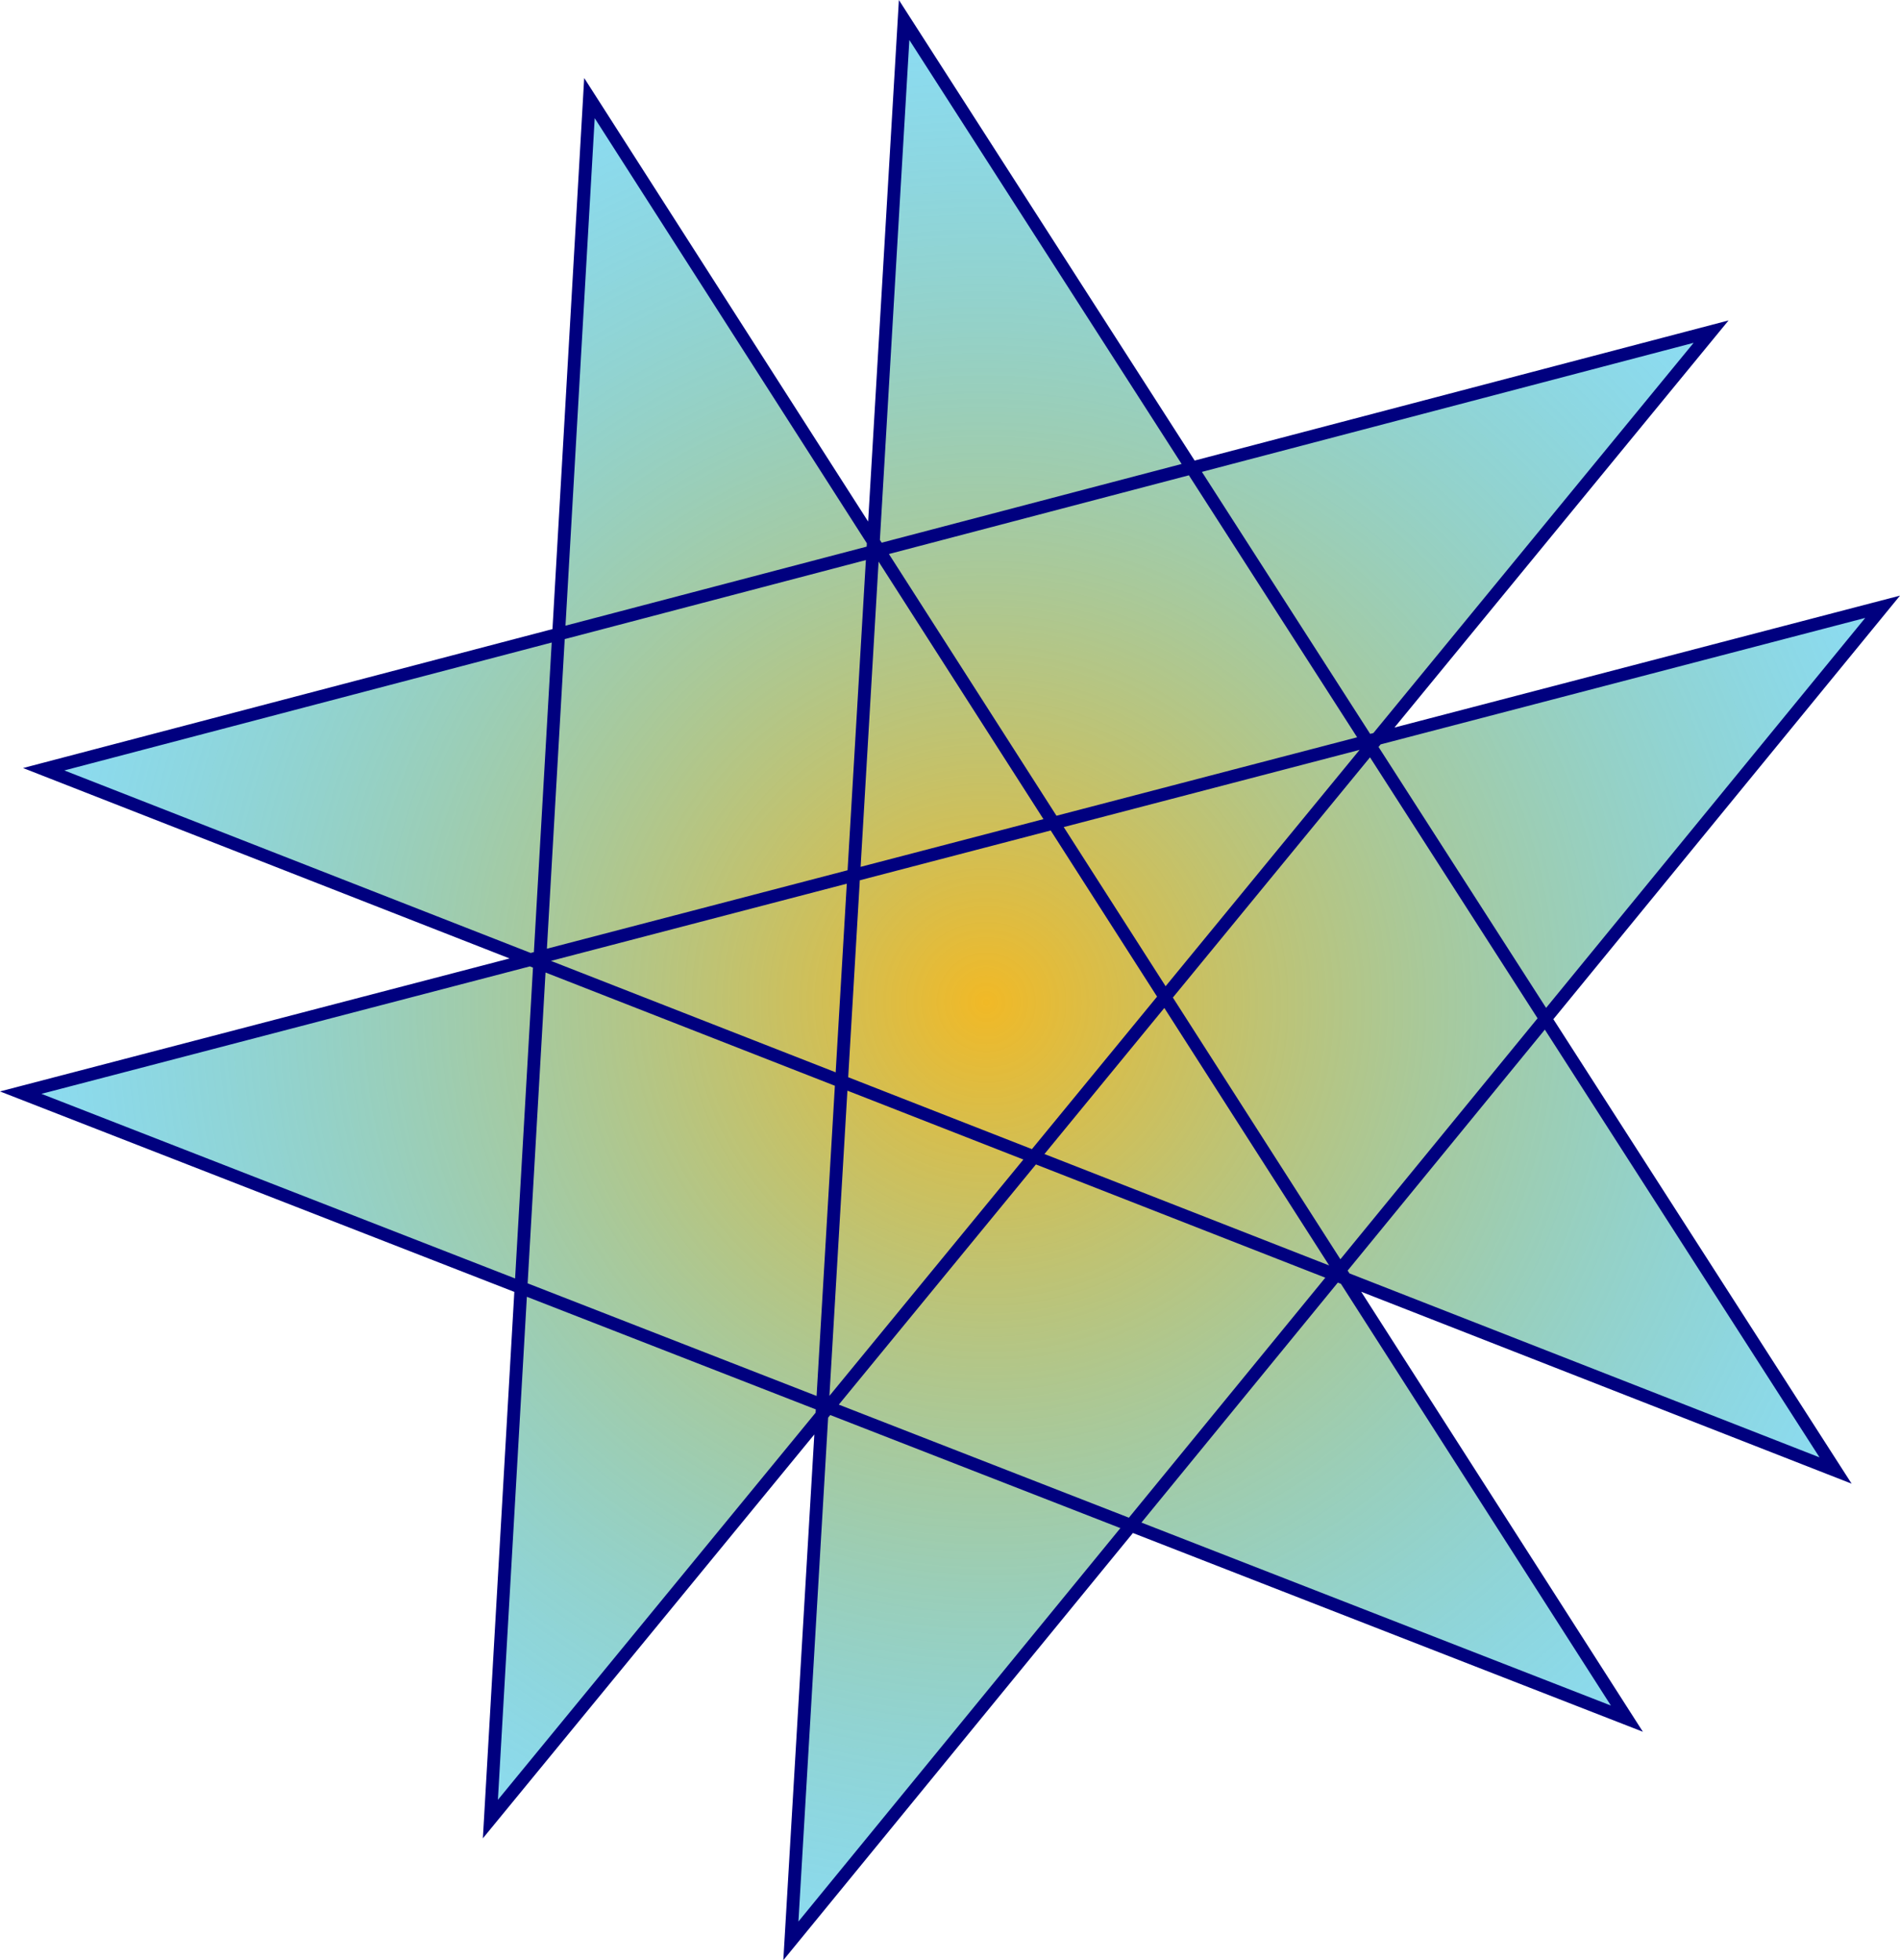 <?xml version="1.0" encoding="UTF-8" standalone="no"?>
<!-- Created with Inkscape (http://www.inkscape.org/) -->

<svg
   xmlns:dc="http://purl.org/dc/elements/1.1/"
   xmlns:cc="http://creativecommons.org/ns#"
   xmlns:rdf="http://www.w3.org/1999/02/22-rdf-syntax-ns#"
   xmlns:svg="http://www.w3.org/2000/svg"
   xmlns="http://www.w3.org/2000/svg"
   xmlns:xlink="http://www.w3.org/1999/xlink"
   xmlns:sodipodi="http://sodipodi.sourceforge.net/DTD/sodipodi-0.dtd"
   xmlns:inkscape="http://www.inkscape.org/namespaces/inkscape"
   width="78.548mm"
   height="81.038mm"
   id="svg5155"
   sodipodi:version="0.32"
   inkscape:version="0.92.1 r15371"
   sodipodi:docname="PDF-star.svg"
   inkscape:output_extension="org.inkscape.output.svg.inkscape"
   sodipodi:modified="true"
   version="1.1">
  <defs
     id="defs5157">
    <linearGradient
       id="linearGradient4572">
      <stop
         id="stop4566"
         offset="0"
         style="stop-color:#f1b926;stop-opacity:1;" />
      <stop
         style="stop-color:#18b9e7;stop-opacity:0.498;"
         offset="1"
         id="stop4568" />
      <stop
         id="stop4570"
         offset="1"
         style="stop-color:#55b926;stop-opacity:0;" />
    </linearGradient>
    <marker
       inkscape:stockid="RazorWire"
       id="RazorWire"
       refX="0"
       refY="0"
       orient="auto">
       style=&quot;overflow:visible&quot;&gt;
      <path
   id="path11058"
   style="fill:#808080;fill-opacity:1;fill-rule:evenodd;stroke:#000000;stroke-width:0.085pt"
   d="M 0.019,-0.632 V 0.595 L -6.621,2.568 H 9.113 L 2.979,0.595 V -0.632 L 9.166,-2.472 H -6.594 Z"
   inkscape:connector-curvature="0" />
</marker>
    <marker
       style="overflow:visible"
       inkscape:stockid="InfiniteLineStart"
       id="InfiniteLineStart"
       refX="0"
       refY="0"
       orient="auto">
      <g
         id="g11040"
         transform="translate(-13.867)">
        <circle
           id="circle11042"
           r="0.853"
           cy="0"
           cx="3.2"
           style="stroke-width:1.067" />
        <circle
           id="circle11044"
           r="0.853"
           cy="0"
           cx="6.933"
           style="stroke-width:1.067" />
        <circle
           id="circle11046"
           r="0.853"
           cy="0"
           cx="10.667"
           style="stroke-width:1.067" />
      </g>
    </marker>
    <marker
       inkscape:stockid="Scissors"
       orient="auto"
       refY="0"
       refX="0"
       id="Scissors"
       style="overflow:visible">
      <path
         id="schere"
         style="stroke-width:1.067;marker-start:none"
         d="M 9.696,-3.847 C 8.661,-5.095 6.794,-5.052 5.4,-4.515 l -8.76,3.283 c -2.548,-1.394 -5.065,-0.995 -5.065,-1.673 0,-0.53 0.487,-0.414 0.414,-1.795 -0.07,-1.326 -1.454,-2.307 -2.763,-2.22 -1.309,-0.008 -2.666,0.995 -2.678,2.379 -0.098,1.393 1.074,2.688 2.461,2.779 1.624,0.242 4.499,-0.742 5.848,1.676 C -6.148,1.766 -7.931,1.771 -9.543,1.679 -10.882,1.602 -12.489,1.985 -13.128,3.301 c -0.617,1.261 -0.012,3.056 1.405,3.442 1.43,0.525 3.393,-0.138 3.733,-1.782 0.262,-1.267 -0.635,-1.862 -0.291,-2.322 0.26,-0.347 1.91,-0.146 4.85,-1.466 L 6.055,4.515 C 7.253,4.85 8.718,4.839 9.78,3.66 L -0.055,-0.057 Z M -9.832,-5.874 c 1.381,0.771 1.268,2.862 -0.167,3.268 -1.298,0.452 -2.956,-0.81 -2.542,-2.216 0.242,-1.154 1.764,-1.579 2.709,-1.052 z m 0.06,8.552 c 1.441,0.532 1.196,2.97 -0.269,3.298 -0.972,0.337 -2.361,-0.148 -2.459,-1.293 -0.189,-1.392 1.446,-2.65 2.728,-2.005 z"
         inkscape:connector-curvature="0" />
    </marker>
    <linearGradient
       id="linearGradient10056">
      <stop
         style="stop-color:#f1b926;stop-opacity:1;"
         offset="0"
         id="stop10058" />
      <stop
         id="stop10064"
         offset="0.811"
         style="stop-color:#18b9e7;stop-opacity:0.498;" />
      <stop
         style="stop-color:#55b926;stop-opacity:0;"
         offset="1"
         id="stop10060" />
    </linearGradient>
    <linearGradient
       id="linearGradient10048">
      <stop
         style="stop-color:#fc0000;stop-opacity:1;"
         offset="0"
         id="stop10050" />
      <stop
         style="stop-color:#fc0000;stop-opacity:0;"
         offset="1"
         id="stop10052" />
    </linearGradient>
    <radialGradient
       inkscape:collect="always"
       xlink:href="#linearGradient10056"
       id="radialGradient10062"
       cx="495.651"
       cy="128.875"
       fx="495.651"
       fy="128.875"
       r="906.723"
       gradientTransform="matrix(1.016,-0.242,0.248,1.038,-39.904,113.655)"
       gradientUnits="userSpaceOnUse" />
    <radialGradient
       inkscape:collect="always"
       xlink:href="#linearGradient4572"
       id="radialGradient4574"
       cx="264.533"
       cy="437.442"
       fx="264.533"
       fy="437.442"
       r="144.176"
       gradientTransform="matrix(0.97,-0.428,0.431,0.977,-180.798,123.053)"
       gradientUnits="userSpaceOnUse" />
  </defs>
  <sodipodi:namedview
     id="base"
     pagecolor="#ffffff"
     bordercolor="#666666"
     borderopacity="1.0"
     inkscape:pageopacity="0.0"
     inkscape:pageshadow="2"
     inkscape:zoom="1.4"
     inkscape:cx="264.5024"
     inkscape:cy="159.28695"
     inkscape:document-units="px"
     inkscape:current-layer="layer1"
     inkscape:window-width="1280"
     inkscape:window-height="964"
     inkscape:window-x="288"
     inkscape:window-y="5"
     showgrid="false"
     fit-margin-top="0"
     fit-margin-left="0"
     fit-margin-right="0"
     fit-margin-bottom="0"
     inkscape:window-maximized="0" />
  <g
     inkscape:label="Ebene 1"
     inkscape:groupmode="layer"
     id="layer1"
     transform="translate(-110.234,-280.598)">
    <path
       sodipodi:type="star"
       style="opacity:1;fill:url(#radialGradient4574);fill-opacity:1;stroke:#00007f;stroke-width:2;stroke-miterlimit:4;stroke-dasharray:none;stroke-dashoffset:0;stroke-opacity:1"
       id="path27"
       sodipodi:sides="5"
       sodipodi:cx="264.8494"
       sodipodi:cy="434.78021"
       sodipodi:r1="151.64706"
       sodipodi:r2="152.27919"
       sodipodi:arg1="0.85435659"
       sodipodi:arg2="-1.9938275"
       inkscape:flatsided="false"
       inkscape:rounded="0"
       inkscape:randomized="0"
       d="M 364.437,549.145 202.335,295.925 186.857,564.834 377.591,332.417 117.06,400.793 397.042,510.372 251.503,283.722 233.808,583.862 404.391,375.408 113.472,451.326 Z"
       inkscape:transform-center-x="-0.57215901"
       inkscape:transform-center-y="-0.015321017" />
  </g>
</svg>
